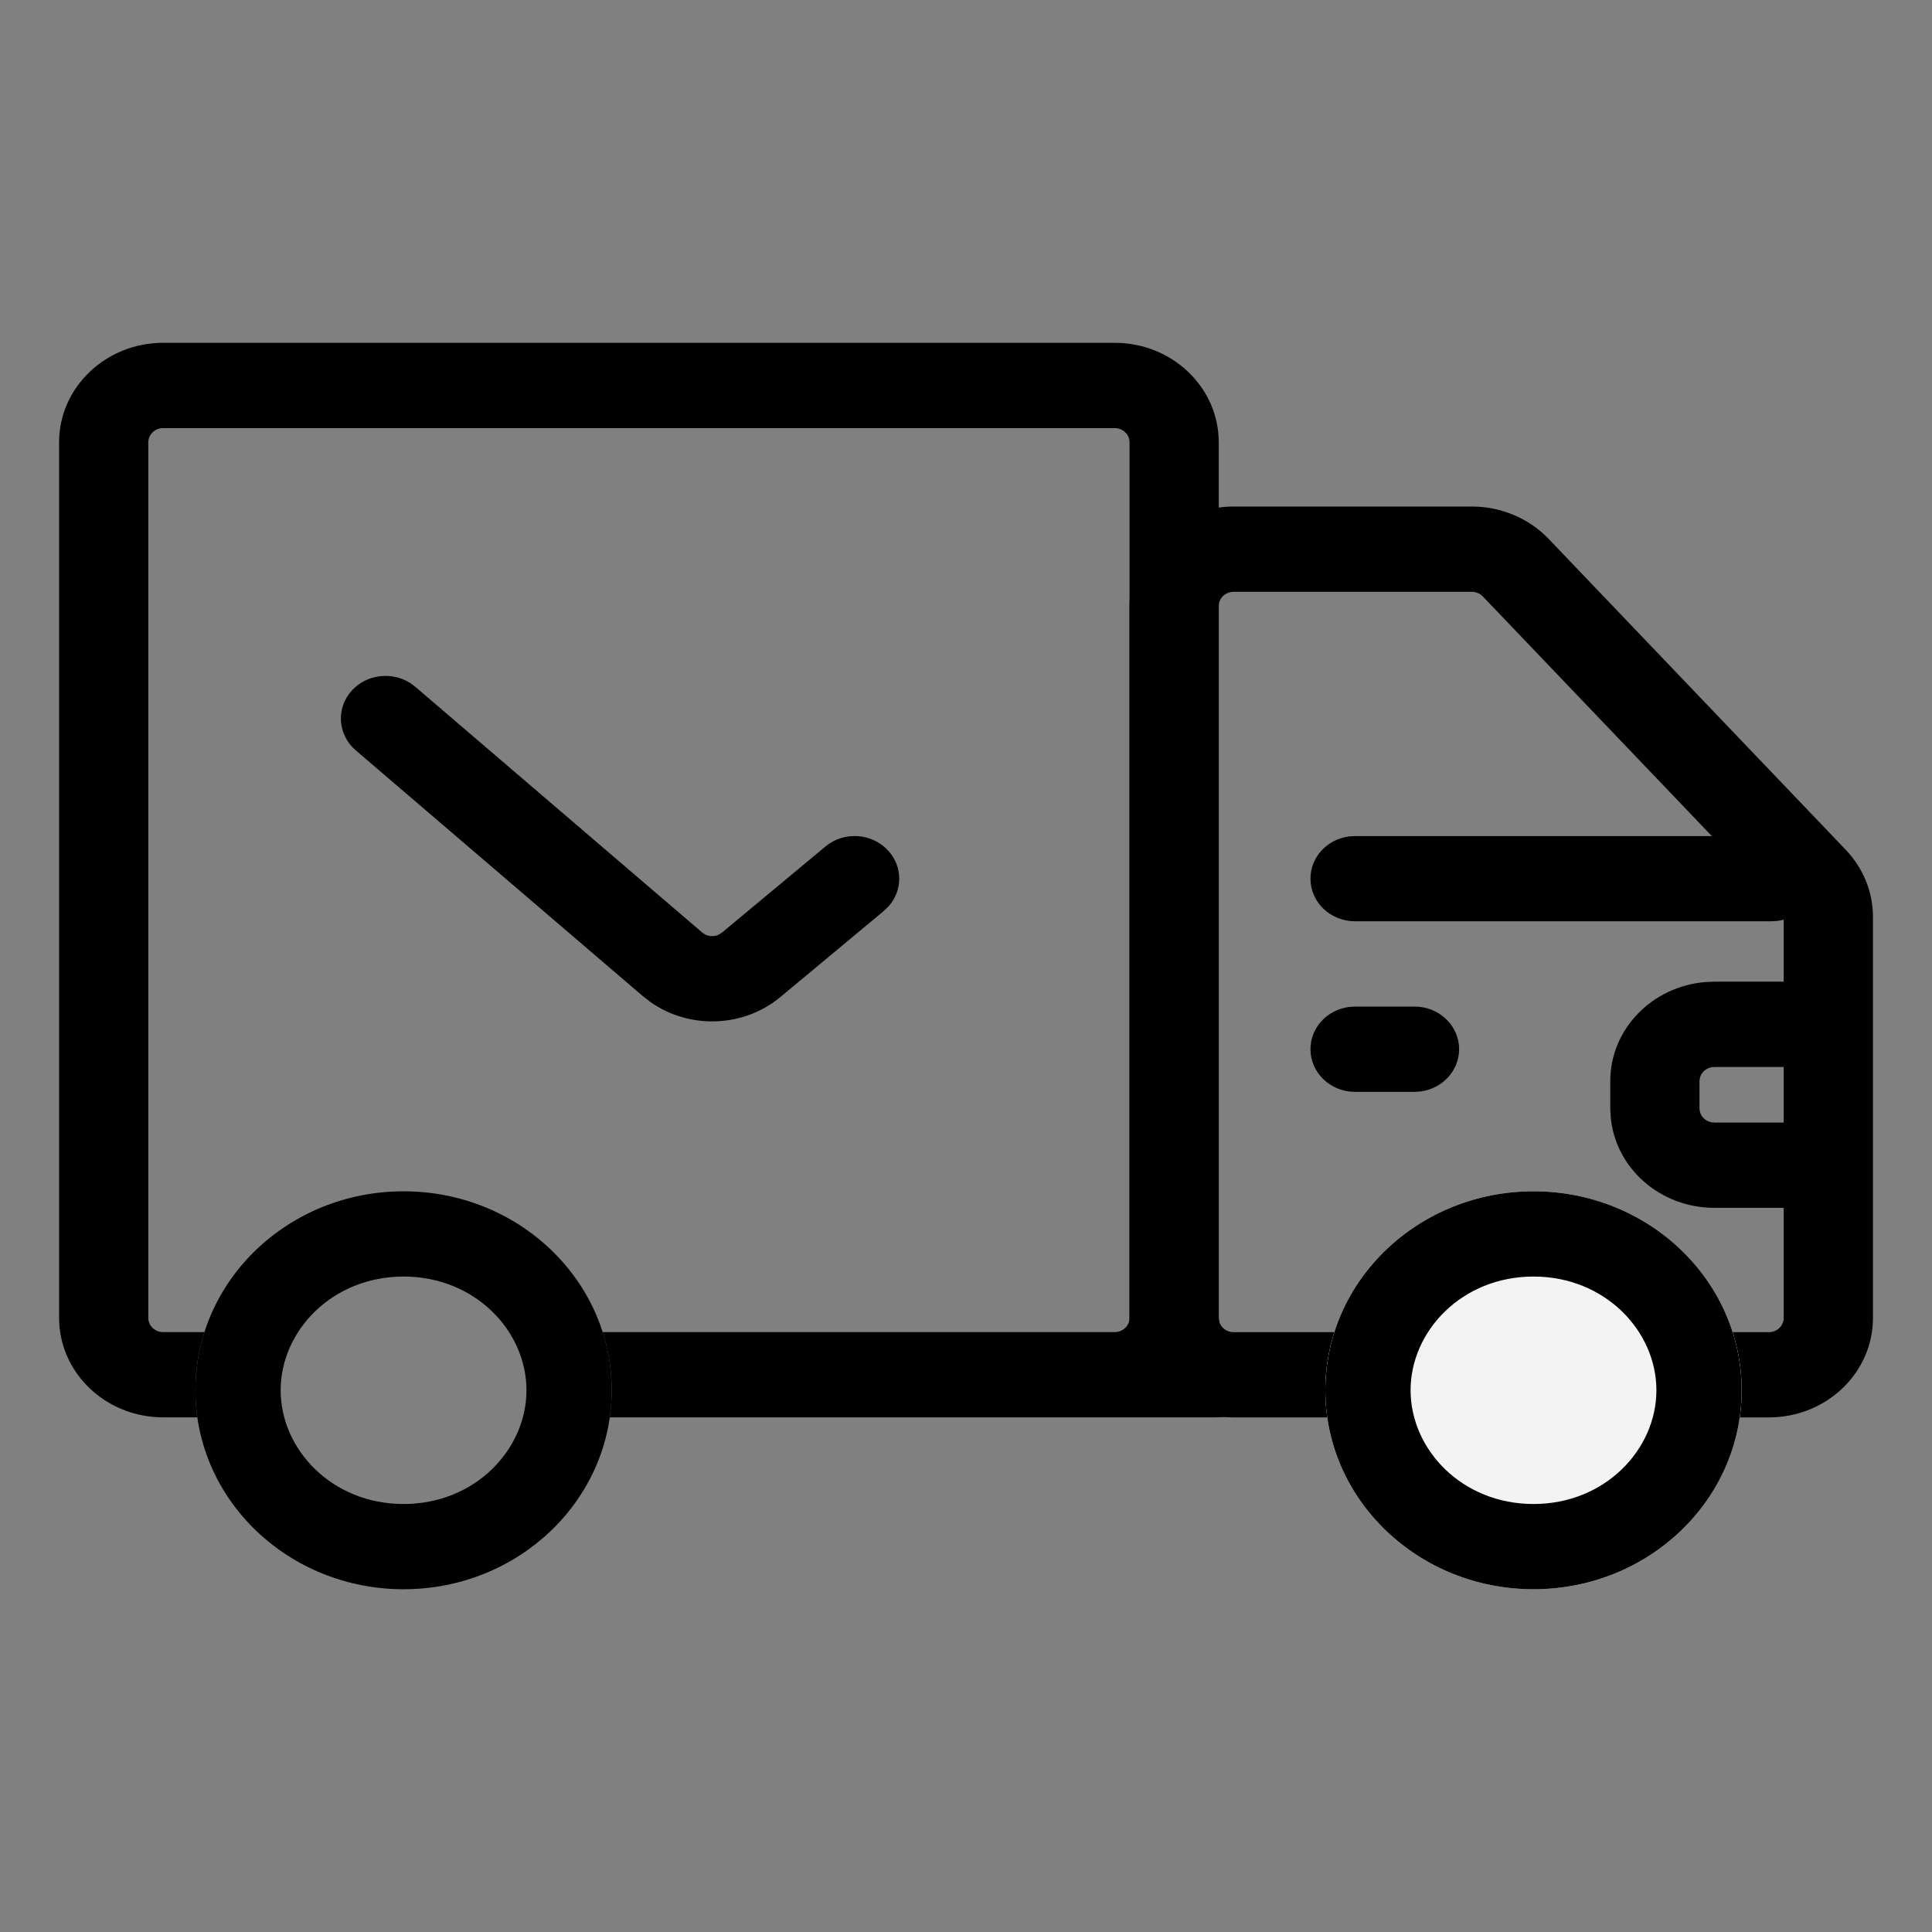 <svg width="34" height="34" viewBox="0 0 34 34" fill="none" xmlns="http://www.w3.org/2000/svg">
<rect x="0" y="0" width="34" height="34" fill="#808080" stroke="none"/>
<path fill-rule="evenodd" clip-rule="evenodd" d="M19.617 6.033H2.872C1.86 6.033 1.04 6.817 1.04 7.784V23.192C1.04 24.159 1.86 24.943 2.872 24.943H3.473C3.45 24.787 3.439 24.628 3.439 24.466C3.439 24.11 3.495 23.767 3.598 23.443H2.871C2.727 23.443 2.61 23.331 2.61 23.193V7.784C2.61 7.646 2.727 7.534 2.871 7.534H19.616C19.761 7.534 19.878 7.646 19.878 7.784V23.193C19.878 23.331 19.761 23.443 19.616 23.443H10.606C10.709 23.767 10.765 24.11 10.765 24.466C10.765 24.628 10.753 24.787 10.731 24.943H21.356C21.975 24.943 21.909 24.776 21.742 24.348C21.636 24.076 21.488 23.699 21.448 23.192V7.784C21.448 6.817 20.628 6.033 19.617 6.033Z" fill="black"/>
<path fill-rule="evenodd" clip-rule="evenodd" d="M25.902 8.914H21.71C20.698 8.914 19.878 9.698 19.878 10.665V23.194C19.878 24.161 20.698 24.944 21.71 24.944H23.358C23.335 24.788 23.324 24.629 23.324 24.467C23.324 24.111 23.379 23.768 23.483 23.444H21.71C21.565 23.444 21.448 23.332 21.448 23.194V10.665C21.448 10.527 21.565 10.415 21.71 10.415H25.902C25.975 10.415 26.046 10.445 26.095 10.496L31.322 15.966C31.366 16.013 31.39 16.073 31.39 16.135V23.194C31.39 23.332 31.273 23.444 31.129 23.444H30.491C30.594 23.768 30.65 24.111 30.65 24.467C30.65 24.629 30.638 24.788 30.616 24.944H31.129C32.141 24.944 32.961 24.161 32.961 23.194V16.135C32.961 15.698 32.79 15.277 32.481 14.954L27.254 9.484C26.907 9.121 26.416 8.914 25.902 8.914Z" fill="black"/>
<path d="M24.893 17.714C25.327 17.714 25.678 18.05 25.678 18.464C25.678 18.844 25.383 19.158 25 19.208L24.893 19.215H23.847C23.413 19.215 23.062 18.879 23.062 18.464C23.062 18.084 23.357 17.77 23.74 17.721L23.847 17.714H24.893Z" fill="black"/>
<path d="M31.173 14.713C31.606 14.713 31.958 15.049 31.958 15.463C31.958 15.843 31.663 16.157 31.279 16.207L31.173 16.213H23.847C23.413 16.213 23.062 15.878 23.062 15.463C23.062 15.083 23.357 14.769 23.74 14.72L23.847 14.713H31.173Z" fill="black"/>
<path d="M6.199 12.144C6.462 11.864 6.896 11.817 7.216 12.018L7.308 12.086L12.358 16.411C12.437 16.478 12.547 16.492 12.639 16.453L12.704 16.413L14.525 14.898C14.852 14.625 15.348 14.658 15.632 14.971C15.891 15.255 15.886 15.672 15.638 15.95L15.556 16.029L13.735 17.545C13.082 18.088 12.127 18.116 11.444 17.632L11.31 17.528L6.26 13.204C5.937 12.927 5.91 12.453 6.199 12.144Z" fill="black"/>
<path d="M30.65 24.466C30.65 26.4 29.01 27.968 26.987 27.968C24.964 27.968 23.324 26.4 23.324 24.466C23.324 22.532 24.964 20.965 26.987 20.965C29.01 20.965 30.65 22.532 30.65 24.466Z" fill="#F3F3F3"/>
<path fill-rule="evenodd" clip-rule="evenodd" d="M26.987 26.468C28.246 26.468 29.15 25.509 29.15 24.466C29.15 23.424 28.246 22.465 26.987 22.465C25.728 22.465 24.824 23.424 24.824 24.466C24.824 25.509 25.728 26.468 26.987 26.468ZM26.987 27.968C29.01 27.968 30.65 26.4 30.65 24.466C30.65 22.532 29.01 20.965 26.987 20.965C24.964 20.965 23.324 22.532 23.324 24.466C23.324 26.4 24.964 27.968 26.987 27.968Z" fill="black"/>
<path fill-rule="evenodd" clip-rule="evenodd" d="M7.102 26.468C8.361 26.468 9.265 25.509 9.265 24.466C9.265 23.424 8.361 22.465 7.102 22.465C5.843 22.465 4.939 23.424 4.939 24.466C4.939 25.509 5.843 26.468 7.102 26.468ZM7.102 27.968C9.125 27.968 10.765 26.4 10.765 24.466C10.765 22.532 9.125 20.965 7.102 20.965C5.079 20.965 3.439 22.532 3.439 24.466C3.439 26.4 5.079 27.968 7.102 27.968Z" fill="black"/>
<path d="M32.176 17.276V18.777H30.17C30.046 18.777 29.942 18.859 29.915 18.97L29.908 19.027V19.505C29.908 19.624 29.994 19.723 30.11 19.749L30.17 19.755H32.006V21.256H30.17C29.209 21.256 28.421 20.549 28.345 19.649L28.338 19.505V19.027C28.338 18.108 29.078 17.355 30.02 17.282L30.17 17.276H32.176Z" fill="black"/>
</svg>
